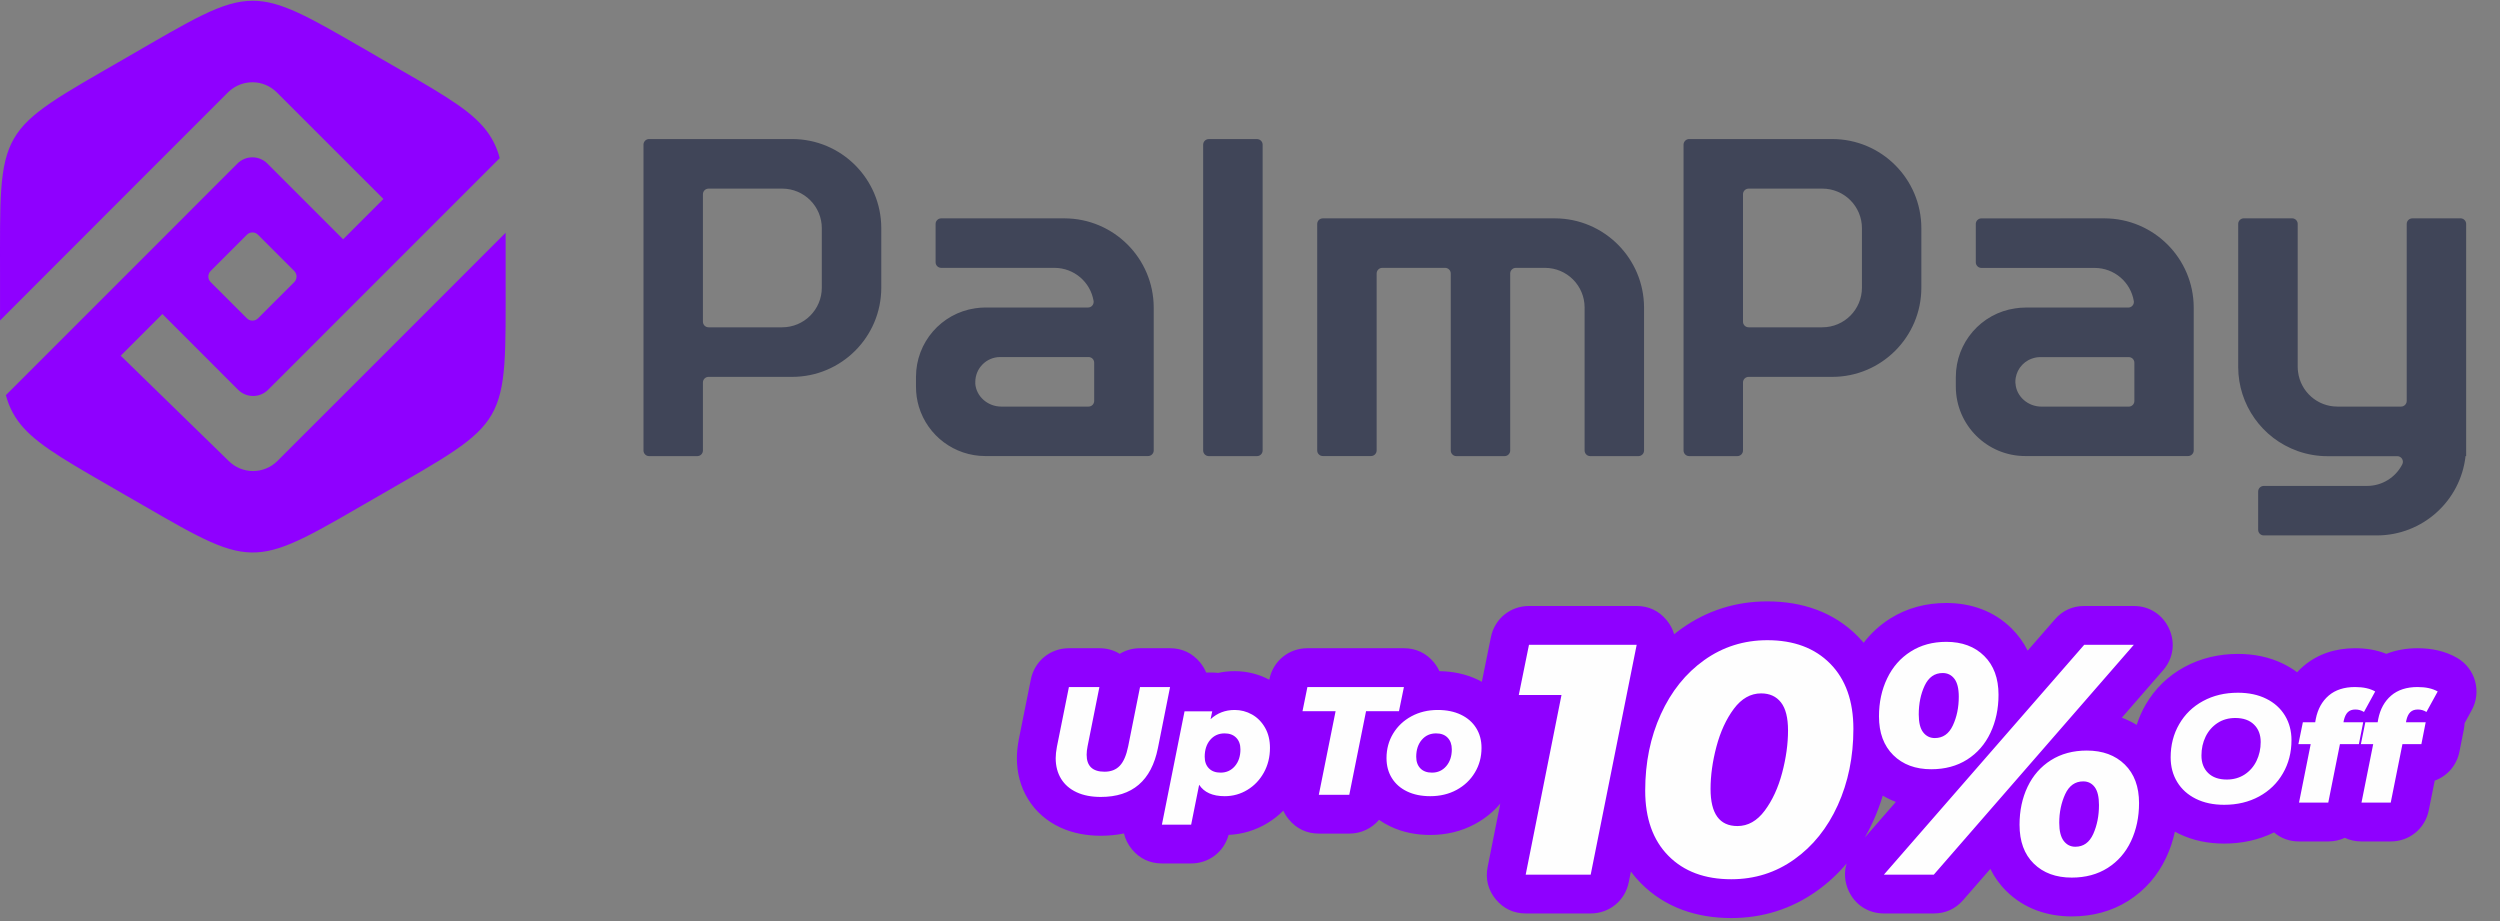 <?xml version="1.0" encoding="utf-8"?>
<svg xmlns="http://www.w3.org/2000/svg" fill="none" height="28" viewBox="0 0 76 28" width="76">
<rect x="0" y="0" width="76" height="28" fill="#808080" stroke="none"/>
<g clip-path="url(#clip0_93_1111)">
<g clip-path="url(#clip1_93_1111)">
<path d="M21.369 9.78V5.904C21.369 5.81 21.446 5.734 21.54 5.734L23.778 5.734C24.444 5.734 24.983 6.273 24.983 6.938V8.745C24.983 9.41 24.444 9.95 23.778 9.95L21.54 9.95C21.446 9.95 21.369 9.874 21.369 9.78ZM52.987 9.78V5.904C52.987 5.81 53.064 5.734 53.159 5.734H55.397C55.398 5.734 55.398 5.734 55.399 5.734C56.064 5.734 56.603 6.273 56.603 6.938V8.745C56.603 9.41 56.064 9.95 55.399 9.95L53.159 9.95C53.064 9.95 52.987 9.874 52.987 9.78ZM61.269 11.655C61.268 11.64 61.267 11.625 61.267 11.61C61.267 11.294 61.466 11.011 61.764 10.904C61.846 10.873 61.935 10.856 62.024 10.856H64.715C64.808 10.856 64.885 10.932 64.885 11.027V12.19C64.885 12.285 64.808 12.361 64.715 12.361H62.059C61.655 12.361 61.296 12.058 61.271 11.656L61.269 11.655ZM29.65 11.655C29.649 11.641 29.649 11.627 29.649 11.613C29.649 11.196 29.985 10.857 30.402 10.854H33.092C33.092 10.854 33.092 10.854 33.093 10.854C33.186 10.854 33.263 10.931 33.263 11.024C33.263 11.024 33.263 11.025 33.263 11.025V12.189C33.263 12.189 33.263 12.19 33.263 12.19C33.263 12.283 33.186 12.36 33.093 12.36C33.092 12.36 33.092 12.36 33.092 12.36H30.436C30.033 12.36 29.674 12.056 29.648 11.655L29.65 11.655ZM36.747 4.228H38.213C38.307 4.228 38.384 4.304 38.384 4.399V13.695C38.384 13.789 38.307 13.866 38.213 13.866H36.747C36.653 13.866 36.576 13.789 36.576 13.695V4.399C36.576 4.304 36.653 4.228 36.747 4.228ZM51.351 4.227C51.257 4.227 51.18 4.304 51.18 4.398V13.695C51.18 13.789 51.257 13.866 51.351 13.866H52.816C52.911 13.866 52.987 13.789 52.987 13.695V11.627C52.987 11.533 53.064 11.457 53.158 11.457C53.158 11.457 53.159 11.457 53.159 11.457H55.699C57.195 11.457 58.409 10.242 58.409 8.746V6.939C58.409 6.939 58.409 6.938 58.409 6.938C58.409 5.441 57.195 4.227 55.699 4.227L51.351 4.227ZM60.235 6.639C60.235 6.639 60.235 6.639 60.234 6.639C60.14 6.639 60.064 6.716 60.064 6.809V7.974C60.064 8.068 60.141 8.145 60.235 8.145H63.678C64.269 8.145 64.773 8.573 64.868 9.155C64.869 9.163 64.87 9.171 64.87 9.179C64.87 9.273 64.793 9.35 64.699 9.35C64.699 9.35 64.699 9.35 64.698 9.35H61.568C61.467 9.35 61.365 9.359 61.265 9.374C60.229 9.523 59.459 10.411 59.457 11.458V11.761C59.462 12.924 60.406 13.864 61.569 13.864H66.518C66.612 13.864 66.689 13.787 66.689 13.693V9.348C66.685 7.853 65.473 6.642 63.978 6.638L60.235 6.639ZM73.335 6.638C73.241 6.638 73.164 6.714 73.164 6.808V12.189C73.164 12.283 73.087 12.36 72.993 12.36H71.055C70.448 12.36 69.936 11.907 69.861 11.305C69.854 11.255 69.85 11.204 69.85 11.153V6.807C69.85 6.713 69.774 6.637 69.68 6.637H68.213C68.119 6.637 68.041 6.713 68.041 6.807V11.155C68.042 12.304 68.768 13.329 69.85 13.712L69.86 13.716C70.147 13.816 70.449 13.868 70.753 13.868H72.878C72.972 13.868 73.048 13.945 73.048 14.039C73.048 14.065 73.042 14.091 73.03 14.114C72.826 14.517 72.412 14.772 71.959 14.772H68.82C68.726 14.772 68.648 14.848 68.648 14.941C68.648 14.942 68.648 14.942 68.648 14.942V16.107C68.648 16.201 68.725 16.277 68.819 16.277H72.263C73.642 16.273 74.8 15.234 74.953 13.864H74.971V6.807C74.971 6.714 74.894 6.637 74.8 6.637L73.334 6.638L73.335 6.638ZM40.214 6.638C40.213 6.638 40.213 6.638 40.213 6.638C40.119 6.638 40.043 6.714 40.043 6.808V13.695C40.044 13.789 40.12 13.864 40.214 13.864L41.679 13.864C41.773 13.864 41.85 13.787 41.85 13.693V8.314C41.85 8.22 41.926 8.143 42.02 8.143H43.932C44.026 8.143 44.103 8.22 44.103 8.314V13.695C44.103 13.789 44.179 13.866 44.273 13.866L45.739 13.866C45.834 13.866 45.91 13.79 45.91 13.695V8.314C45.91 8.22 45.987 8.143 46.081 8.143H46.967C47.633 8.143 48.172 8.683 48.172 9.348V13.695C48.172 13.79 48.249 13.866 48.343 13.866H49.809C49.903 13.866 49.979 13.79 49.979 13.696C49.979 13.696 49.979 13.695 49.979 13.695V9.348C49.975 7.854 48.765 6.642 47.27 6.638L40.214 6.638ZM28.613 6.638C28.613 6.638 28.613 6.638 28.613 6.638C28.519 6.638 28.442 6.714 28.442 6.808V7.972C28.442 8.067 28.519 8.143 28.613 8.143H32.057C32.647 8.143 33.151 8.571 33.246 9.154C33.247 9.162 33.247 9.17 33.247 9.177C33.247 9.272 33.171 9.348 33.077 9.348C33.077 9.348 33.076 9.348 33.076 9.348H29.95C29.848 9.349 29.746 9.357 29.646 9.372C28.612 9.524 27.846 10.411 27.846 11.456V11.76C27.846 11.963 27.875 12.167 27.933 12.362C28.201 13.252 29.02 13.863 29.95 13.864H34.902C34.996 13.864 35.073 13.787 35.073 13.693L35.073 9.348C35.069 7.853 33.857 6.642 32.362 6.638L28.613 6.638ZM19.732 4.227C19.638 4.227 19.562 4.304 19.562 4.398V13.695C19.562 13.789 19.638 13.866 19.732 13.866H21.198C21.293 13.866 21.369 13.789 21.369 13.695V11.627C21.369 11.533 21.445 11.457 21.539 11.457C21.54 11.457 21.54 11.457 21.54 11.457H24.08C25.577 11.457 26.791 10.243 26.791 8.746V6.939C26.791 6.939 26.791 6.938 26.791 6.938C26.791 5.441 25.577 4.227 24.08 4.227L19.732 4.227Z" fill="#404558"/>
<path d="M10.99 1.441C9.357 0.496 8.52 0.023 7.684 0.023C6.761 0.023 5.837 0.599 3.84 1.753C-0.156 4.059 0.001 3.796 0.001 8.409C0.001 8.908 0.001 9.349 0.001 9.742L0.054 9.689L4.25 5.489L6.847 2.892L6.898 2.841L6.935 2.804C6.947 2.792 6.958 2.783 6.969 2.773C7.162 2.598 7.414 2.501 7.674 2.501C7.95 2.501 8.215 2.61 8.411 2.804L11.656 6.048L10.431 7.274L8.128 4.971C8.007 4.85 7.843 4.783 7.673 4.783C7.502 4.783 7.338 4.851 7.218 4.972L6.511 5.678L5.427 6.764L0.237 11.954L0.179 12.012C0.274 12.384 0.461 12.729 0.722 13.012C1.262 13.608 2.202 14.121 3.84 15.068L4.358 15.366C7.814 17.367 7.713 17.268 11.527 15.068C15.522 12.76 15.371 13.024 15.371 8.41C15.371 7.912 15.371 7.471 15.371 7.077L15.33 7.117L11.124 11.324L8.626 13.821L8.432 14.015C8.236 14.21 7.97 14.32 7.693 14.32C7.416 14.32 7.15 14.21 6.954 14.015L3.67 10.814L4.937 9.547L7.239 11.85C7.36 11.97 7.523 12.038 7.694 12.038C7.865 12.038 8.029 11.97 8.149 11.85L8.865 11.135L9.956 10.043L15.145 4.854L15.192 4.807C15.102 4.458 14.933 4.133 14.696 3.86C14.165 3.242 13.217 2.726 11.53 1.753L10.993 1.441L10.99 1.441ZM6.403 8.239L7.507 7.135C7.551 7.091 7.611 7.066 7.674 7.066C7.737 7.066 7.797 7.091 7.842 7.135L8.946 8.239C8.99 8.284 9.015 8.344 9.015 8.407C9.015 8.47 8.99 8.53 8.946 8.575L7.842 9.678C7.798 9.722 7.739 9.747 7.676 9.747C7.676 9.747 7.675 9.747 7.674 9.747C7.674 9.747 7.674 9.747 7.673 9.747C7.611 9.747 7.551 9.722 7.507 9.678L6.403 8.575C6.359 8.53 6.334 8.47 6.334 8.407C6.334 8.344 6.359 8.284 6.403 8.239Z" fill="#8F00FF"/>
<path clip-rule="evenodd" d="M64.504 21.818C64.661 21.877 64.812 21.949 64.956 22.037C65.023 21.825 65.113 21.62 65.227 21.423C65.511 20.933 65.912 20.545 66.41 20.275C66.913 20.003 67.464 19.879 68.033 19.879C68.515 19.879 68.989 19.97 69.422 20.185C69.567 20.257 69.705 20.341 69.832 20.436C69.892 20.371 69.958 20.308 70.027 20.249C70.469 19.871 71.018 19.706 71.594 19.706C71.921 19.706 72.245 19.755 72.545 19.877C72.842 19.76 73.164 19.706 73.493 19.706C73.915 19.706 74.332 19.788 74.7 20.002C75.252 20.324 75.448 21.029 75.14 21.589L74.923 21.987C74.92 22.052 74.912 22.119 74.899 22.186L74.767 22.85C74.685 23.269 74.395 23.594 74.016 23.731L73.835 24.631C73.724 25.189 73.247 25.58 72.678 25.58H71.79C71.606 25.58 71.436 25.542 71.283 25.47C71.13 25.541 70.959 25.58 70.779 25.58H69.89C69.6 25.58 69.341 25.486 69.131 25.305C68.658 25.539 68.145 25.645 67.616 25.645C67.135 25.645 66.662 25.555 66.228 25.34C66.191 25.321 66.154 25.302 66.117 25.282C66.058 25.553 65.971 25.819 65.85 26.074C65.596 26.615 65.211 27.061 64.706 27.381C64.186 27.712 63.595 27.859 62.981 27.859C62.235 27.859 61.541 27.624 61.003 27.099C60.793 26.893 60.629 26.663 60.506 26.414L59.679 27.364C59.446 27.631 59.142 27.769 58.788 27.769H57.271C56.798 27.769 56.393 27.509 56.197 27.078C56.074 26.807 56.056 26.518 56.136 26.252C55.873 26.563 55.572 26.843 55.23 27.086C54.458 27.636 53.578 27.909 52.63 27.909C51.589 27.909 50.619 27.596 49.878 26.844C49.769 26.733 49.669 26.617 49.579 26.497L49.514 26.82C49.403 27.378 48.926 27.769 48.357 27.769H46.381C46.015 27.769 45.701 27.62 45.469 27.337C45.237 27.055 45.152 26.717 45.224 26.358L45.609 24.428C45.397 24.68 45.139 24.888 44.844 25.048C44.423 25.277 43.958 25.383 43.48 25.383C43.061 25.383 42.649 25.306 42.27 25.125C42.147 25.067 42.031 25 41.922 24.923C41.705 25.182 41.38 25.341 41.018 25.341H40.092C39.726 25.341 39.411 25.192 39.179 24.909C39.11 24.826 39.055 24.737 39.012 24.645C38.87 24.787 38.71 24.913 38.534 25.02C38.172 25.24 37.77 25.362 37.349 25.381C37.21 25.895 36.752 26.249 36.211 26.249H35.322C34.956 26.249 34.641 26.1 34.409 25.817C34.289 25.671 34.209 25.509 34.169 25.337C33.948 25.383 33.712 25.407 33.464 25.407C33.04 25.407 32.621 25.334 32.234 25.155C31.826 24.967 31.487 24.676 31.252 24.292C31.02 23.915 30.913 23.488 30.913 23.047C30.913 22.858 30.936 22.668 30.972 22.475L31.338 20.653C31.45 20.096 31.927 19.706 32.495 19.706H33.422C33.65 19.706 33.859 19.764 34.04 19.877C34.22 19.767 34.431 19.706 34.657 19.706H35.569C35.935 19.706 36.249 19.855 36.482 20.137C36.561 20.234 36.623 20.337 36.668 20.445H36.852C36.912 20.445 36.971 20.449 37.028 20.457C37.192 20.421 37.361 20.403 37.535 20.403C37.905 20.403 38.261 20.491 38.586 20.663L38.589 20.65C38.702 20.094 39.178 19.706 39.745 19.706H42.679C43.045 19.706 43.361 19.855 43.593 20.139C43.661 20.223 43.716 20.311 43.758 20.403C44.16 20.409 44.554 20.487 44.918 20.66C44.962 20.681 45.006 20.704 45.048 20.727L45.324 19.367C45.437 18.811 45.913 18.422 46.481 18.422H49.755C50.12 18.422 50.435 18.571 50.667 18.854C50.775 18.985 50.851 19.129 50.894 19.281C50.969 19.22 51.047 19.161 51.127 19.105C51.899 18.555 52.78 18.282 53.727 18.282C54.768 18.282 55.738 18.595 56.479 19.347C56.541 19.41 56.6 19.474 56.656 19.539C56.874 19.253 57.141 19.007 57.453 18.809C57.97 18.481 58.556 18.331 59.167 18.331C59.917 18.331 60.613 18.571 61.15 19.102C61.356 19.305 61.519 19.534 61.641 19.779L62.471 18.826C62.703 18.56 63.007 18.422 63.36 18.422H64.867C65.341 18.422 65.745 18.682 65.941 19.113C66.137 19.543 66.068 20.019 65.758 20.376L64.503 21.818L64.504 21.818ZM57.634 24.378C57.497 24.326 57.364 24.263 57.236 24.188C57.156 24.452 57.059 24.712 56.943 24.967C56.866 25.136 56.782 25.301 56.691 25.461L57.634 24.378Z" fill="#8F00FF" fill-rule="evenodd"/>
<path d="M49.755 19.602L48.357 26.589H46.381L47.469 21.129H46.171L46.481 19.602H49.755ZM33.464 24.227C33.18 24.227 32.935 24.18 32.73 24.085C32.524 23.989 32.366 23.853 32.257 23.675C32.148 23.497 32.093 23.288 32.093 23.048C32.093 22.948 32.106 22.833 32.13 22.702L32.495 20.886H33.422L33.062 22.688C33.043 22.781 33.034 22.867 33.034 22.945C33.034 23.288 33.215 23.46 33.577 23.46C33.773 23.46 33.928 23.4 34.042 23.279C34.156 23.159 34.241 22.962 34.297 22.687L34.657 20.886H35.57L35.2 22.744C35.001 23.733 34.422 24.227 33.464 24.227ZM37.535 21.583C37.722 21.583 37.898 21.629 38.062 21.721C38.225 21.813 38.357 21.947 38.457 22.121C38.557 22.296 38.607 22.5 38.607 22.735C38.607 23.012 38.545 23.262 38.422 23.485C38.298 23.709 38.132 23.884 37.921 24.012C37.711 24.14 37.48 24.204 37.231 24.204C36.863 24.204 36.604 24.088 36.454 23.857L36.211 25.069H35.322L36.01 21.625H36.852L36.801 21.864C37.003 21.677 37.248 21.583 37.535 21.583ZM37.105 23.488C37.283 23.488 37.428 23.422 37.54 23.291C37.652 23.16 37.709 22.99 37.709 22.781C37.709 22.631 37.666 22.513 37.58 22.426C37.494 22.338 37.376 22.295 37.227 22.295C37.049 22.295 36.904 22.36 36.791 22.491C36.679 22.622 36.623 22.794 36.623 23.006C36.623 23.155 36.666 23.273 36.752 23.359C36.837 23.445 36.955 23.488 37.105 23.488ZM40.602 21.62H39.596L39.745 20.886H42.679L42.529 21.62H41.528L41.018 24.162H40.092L40.602 21.62ZM43.479 24.204C43.211 24.204 42.977 24.156 42.778 24.061C42.578 23.966 42.423 23.831 42.314 23.656C42.205 23.482 42.15 23.279 42.15 23.048C42.15 22.77 42.218 22.521 42.352 22.299C42.486 22.078 42.671 21.903 42.908 21.775C43.145 21.647 43.412 21.583 43.709 21.583C43.977 21.583 44.211 21.631 44.41 21.726C44.61 21.821 44.765 21.956 44.873 22.128C44.983 22.302 45.038 22.503 45.038 22.735C45.038 23.012 44.971 23.262 44.836 23.485C44.702 23.709 44.517 23.884 44.282 24.012C44.046 24.14 43.779 24.204 43.479 24.204ZM43.531 23.488C43.709 23.488 43.854 23.422 43.966 23.291C44.078 23.16 44.135 22.99 44.135 22.781C44.135 22.631 44.092 22.513 44.008 22.426C43.924 22.338 43.807 22.295 43.657 22.295C43.479 22.295 43.334 22.36 43.222 22.491C43.11 22.622 43.053 22.794 43.053 23.006C43.053 23.155 43.096 23.273 43.18 23.359C43.264 23.445 43.381 23.488 43.531 23.488ZM67.615 24.466C67.285 24.466 66.998 24.405 66.753 24.283C66.508 24.161 66.319 23.991 66.187 23.773C66.054 23.555 65.988 23.305 65.988 23.024C65.988 22.65 66.074 22.313 66.248 22.014C66.421 21.714 66.662 21.48 66.972 21.312C67.283 21.143 67.636 21.059 68.032 21.059C68.363 21.059 68.65 21.12 68.895 21.242C69.14 21.363 69.329 21.534 69.462 21.752C69.594 21.97 69.661 22.22 69.661 22.5C69.661 22.875 69.574 23.212 69.4 23.511C69.228 23.81 68.986 24.044 68.676 24.213C68.366 24.381 68.012 24.466 67.615 24.466ZM67.695 23.698C67.902 23.698 68.082 23.646 68.239 23.544C68.394 23.441 68.515 23.303 68.599 23.129C68.682 22.956 68.725 22.765 68.725 22.557C68.725 22.335 68.657 22.158 68.521 22.026C68.386 21.893 68.196 21.827 67.953 21.827C67.747 21.827 67.566 21.878 67.41 21.981C67.255 22.084 67.134 22.222 67.05 22.395C66.966 22.568 66.924 22.759 66.924 22.968C66.924 23.19 66.992 23.367 67.127 23.499C67.263 23.632 67.452 23.698 67.695 23.698ZM71.602 21.569C71.506 21.569 71.429 21.596 71.373 21.651C71.317 21.706 71.277 21.79 71.251 21.906L71.242 21.957H71.841L71.71 22.622H71.134L70.779 24.4H69.89L70.245 22.622H69.871L70.007 21.957H70.382L70.4 21.855C70.46 21.555 70.59 21.319 70.793 21.145C70.996 20.972 71.263 20.886 71.593 20.886C71.846 20.886 72.05 20.931 72.206 21.021L71.865 21.644C71.783 21.593 71.696 21.569 71.602 21.569ZM73.502 21.569C73.405 21.569 73.329 21.596 73.273 21.651C73.216 21.706 73.176 21.79 73.151 21.906L73.142 21.957H73.741L73.61 22.622H73.034L72.678 24.4H71.789L72.145 22.622H71.771L71.906 21.957H72.281L72.299 21.855C72.359 21.555 72.49 21.319 72.692 21.145C72.895 20.972 73.162 20.886 73.493 20.886C73.745 20.886 73.95 20.931 74.106 21.021L73.764 21.644C73.683 21.593 73.596 21.569 73.502 21.569ZM52.63 26.729C51.825 26.729 51.187 26.491 50.718 26.015C50.249 25.54 50.014 24.879 50.014 24.034C50.014 23.182 50.172 22.409 50.489 21.713C50.805 21.018 51.245 20.469 51.811 20.066C52.376 19.664 53.015 19.462 53.727 19.462C54.533 19.462 55.17 19.7 55.639 20.176C56.108 20.652 56.343 21.312 56.343 22.158C56.343 23.009 56.184 23.783 55.869 24.478C55.553 25.174 55.112 25.723 54.546 26.125C53.981 26.528 53.342 26.729 52.63 26.729ZM52.819 25.112C53.138 25.112 53.415 24.956 53.648 24.643C53.881 24.33 54.057 23.948 54.177 23.495C54.297 23.043 54.356 22.613 54.356 22.207C54.356 21.821 54.285 21.537 54.142 21.354C53.999 21.171 53.798 21.079 53.538 21.079C53.219 21.079 52.942 21.236 52.709 21.548C52.476 21.861 52.3 22.244 52.18 22.696C52.06 23.149 52.001 23.578 52.001 23.984C52.001 24.736 52.273 25.112 52.819 25.112ZM58.709 23.385C58.23 23.385 57.845 23.242 57.556 22.956C57.266 22.67 57.121 22.277 57.121 21.778C57.121 21.352 57.204 20.966 57.371 20.62C57.537 20.274 57.775 20.003 58.085 19.807C58.394 19.61 58.755 19.512 59.168 19.512C59.647 19.512 60.031 19.655 60.321 19.942C60.61 20.228 60.755 20.62 60.755 21.12C60.755 21.546 60.673 21.931 60.51 22.277C60.347 22.623 60.111 22.894 59.801 23.091C59.492 23.287 59.128 23.385 58.709 23.385ZM63.36 19.602H64.868L58.788 26.589H57.271L63.36 19.602ZM58.818 22.437C59.064 22.437 59.248 22.309 59.367 22.053C59.487 21.796 59.547 21.505 59.547 21.179C59.547 20.933 59.502 20.751 59.413 20.635C59.323 20.518 59.205 20.46 59.058 20.46C58.812 20.46 58.629 20.589 58.509 20.845C58.389 21.101 58.33 21.392 58.33 21.718C58.33 21.965 58.374 22.146 58.464 22.262C58.554 22.378 58.672 22.437 58.818 22.437ZM62.981 26.679C62.502 26.679 62.117 26.538 61.828 26.255C61.538 25.972 61.394 25.578 61.394 25.072C61.394 24.646 61.475 24.262 61.638 23.919C61.801 23.577 62.038 23.307 62.347 23.111C62.657 22.915 63.021 22.817 63.44 22.817C63.919 22.817 64.304 22.958 64.593 23.241C64.882 23.524 65.027 23.914 65.027 24.414C65.027 24.84 64.945 25.226 64.783 25.571C64.62 25.918 64.383 26.188 64.074 26.385C63.764 26.581 63.4 26.679 62.981 26.679ZM63.09 25.741C63.337 25.741 63.518 25.611 63.635 25.352C63.751 25.092 63.809 24.799 63.809 24.473C63.809 24.227 63.766 24.046 63.68 23.929C63.593 23.813 63.477 23.754 63.33 23.754C63.084 23.754 62.901 23.884 62.781 24.144C62.662 24.404 62.601 24.693 62.601 25.012C62.601 25.258 62.646 25.442 62.736 25.562C62.826 25.681 62.944 25.741 63.09 25.741Z" fill="#FEFEFE"/>
</g>
</g>
<defs>
<clipPath id="clip0_93_1111">
<rect fill="white" height="27.954" transform="translate(0 0.023)" width="76"/>
</clipPath>
<clipPath id="clip1_93_1111">
<rect fill="white" height="27.954" transform="translate(0 0.023)" width="75.875"/>
</clipPath>
</defs>
</svg>